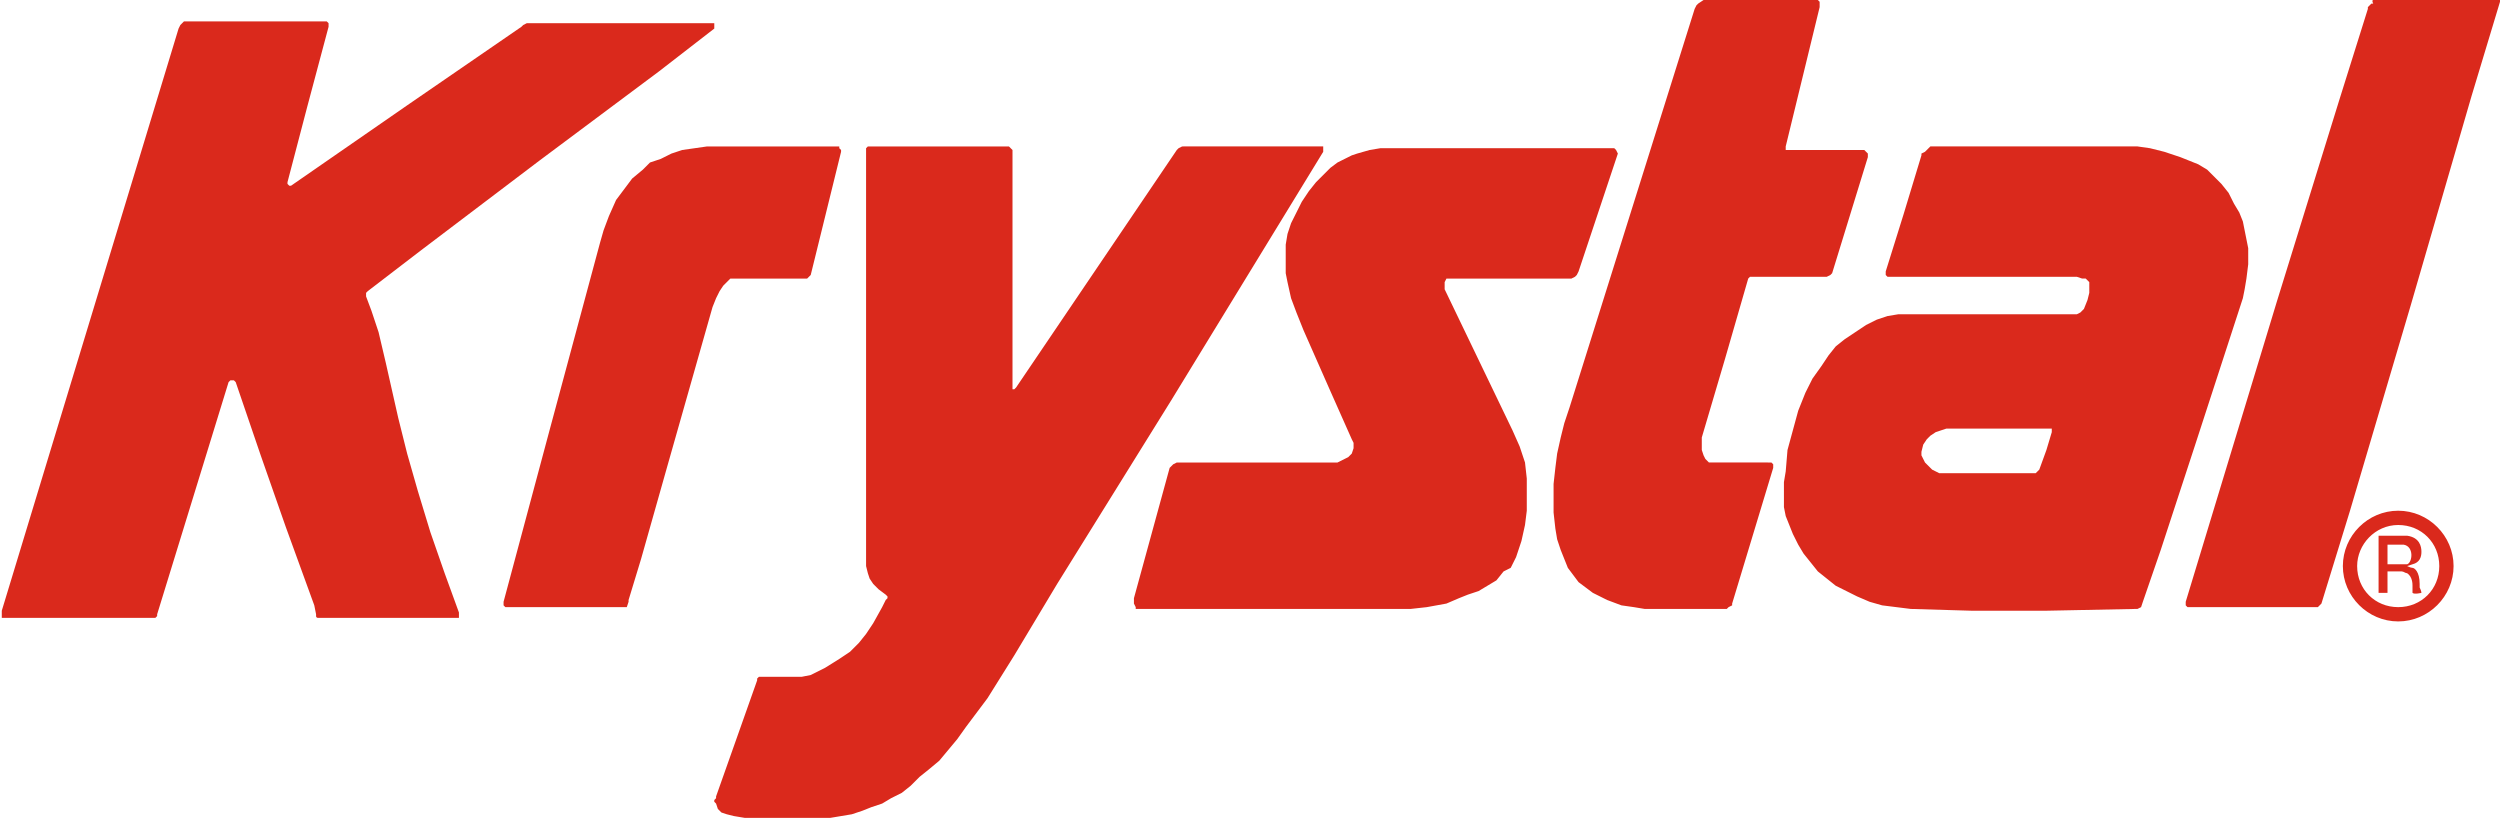 <?xml version="1.0" encoding="utf-8"?>
<!-- Generator: Adobe Illustrator 25.3.1, SVG Export Plug-In . SVG Version: 6.00 Build 0)  -->
<svg version="1.1" id="Layer_1" xmlns="http://www.w3.org/2000/svg" xmlns:xlink="http://www.w3.org/1999/xlink" x="0px" y="0px"
	 viewBox="0 0 140 45.8" style="enable-background:new 0 0 140 45.8;" xml:space="preserve">
<style type="text/css">
	.st0{fill:#DA291C;}
</style>
<path class="st0" d="M28.2,33.9l0-0.2l2.6-9.7l2.8-10.4l0.2-0.7l0.3-0.8l0.4-0.9l0.3-0.4l0.3-0.4l0.3-0.4L36,9.5l0.4-0.4L37,8.9
	l0.6-0.3l0.6-0.2l0.7-0.1l0.7-0.1h7.4L47,8.3l0.1,0.1l0,0.1l-1.7,6.9l-0.1,0.1l-0.1,0.1l-0.2,0H41l-0.1,0l-0.1,0.1l-0.1,0.1
	l-0.2,0.2l-0.2,0.3l-0.2,0.4l-0.2,0.5l-2.5,8.8l-1.5,5.3l-0.7,2.3l0,0.1L35.1,34l-0.1,0l-6.6,0l0,0l-0.1,0L28.2,33.9L28.2,33.9z
	 M66.3,8.2h7.6l0.1,0l0.1,0l0,0.1v0.1l0,0.1l-8.5,13.9l-6.4,10.3l-2.4,4l-1.5,2.4l-0.6,0.8l-0.6,0.8l-0.5,0.7L53.1,42l-0.5,0.6
	L52,43.1l-0.5,0.4L51,44l-0.5,0.4l-0.6,0.3l-0.5,0.3l-0.6,0.2l-0.5,0.2l-0.6,0.2l-0.6,0.1l-0.6,0.1l-0.8,0.1l-0.8,0.1l-0.9,0l-0.8,0
	l-0.8-0.1l-0.7-0.1l-0.6-0.1l-0.4-0.1l-0.3-0.1l-0.2-0.2L40.1,45L40,44.9v-0.1l0.1-0.1l0-0.1l2.3-6.5l0-0.1l0.1-0.1l0.2,0h0.9l0.7,0
	l0.6,0l0.5-0.1l0.4-0.2l0.4-0.2l0.8-0.5l0.3-0.2l0.3-0.2l0.5-0.5l0.4-0.5l0.4-0.6l0.5-0.9l0.2-0.4l0.1-0.1v-0.1l-0.1-0.1l-0.4-0.3
	l-0.3-0.3l-0.2-0.3l-0.1-0.3l-0.1-0.4l0-0.2l0-23.1l0-0.1l0.1-0.1l0.1,0l7.8,0l0.1,0.1l0.1,0.1l0,0.1l0,2l0,4.5l0,6.7v0.1l0,0l0.1,0
	l0.1-0.1l9-13.3l0.1-0.1l0.2-0.1L66.3,8.2L66.3,8.2z M90.6,8.6l-2.2,6.6l-0.1,0.2l-0.1,0.1L88,15.6l-3.2,0l-2.3,0l-1.2,0l-0.2,0
	l-0.1,0l-0.1,0.2l0,0.2l0,0.2l3.8,7.9l0.4,0.9l0.3,0.9l0.1,0.9l0,0.9l0,0.9l-0.1,0.8l-0.2,0.9l-0.3,0.9l-0.3,0.6L84.2,32l-0.4,0.5
	l-0.5,0.3l-0.5,0.3l-0.6,0.2l-0.5,0.2L81,33.8L79.9,34l-0.9,0.1l-0.9,0l-14.4,0l-0.1,0L63.6,34l-0.1-0.2v-0.3l2-7.3l0.1-0.1l0.1-0.1
	l0.2-0.1l0.2,0h8.8l0.2-0.1l0.2-0.1l0.2-0.1l0.1-0.1l0.1-0.1l0.1-0.3V25l0-0.2l-0.1-0.2l-1.2-2.7l-1.5-3.4l-0.4-1l-0.3-0.8l-0.2-0.9
	l-0.1-0.5l0-0.5v-0.5l0-0.6l0.1-0.6l0.2-0.6l0.3-0.6l0.3-0.6l0.4-0.6l0.4-0.5l0.4-0.4l0.4-0.4l0.4-0.3l0.4-0.2l0.4-0.2L76,8.6
	l0.7-0.2l0.6-0.1l0.5,0l12.4,0l0.1,0l0.1,0l0.1,0.1L90.6,8.6L90.6,8.6z M95.4,0h6.4l0,0l0.1,0.1l0,0.1v0.2l-1.9,7.8v0.1l0,0.1l0.1,0
	h4.3l0.1,0.1l0.1,0.1l0,0.1l0,0.1l-2,6.5l-0.1,0.1l-0.2,0.1h-4.2l-0.1,0L98,15.5l-0.1,0.1l-1.3,4.5l-1.3,4.4l0,0.2v0.5l0.1,0.3
	l0.1,0.2l0.1,0.1l0.1,0.1l0.1,0l0.2,0H99l0.1,0l0.1,0l0.1,0.1l0,0.1l0,0.1L97,33.8v0l0,0.1L96.8,34l-0.1,0.1l-0.1,0l-4.5,0L91.5,34
	l-0.7-0.1L90,33.6l-0.4-0.2l-0.4-0.2l-0.4-0.3l-0.4-0.3l-0.3-0.4l-0.3-0.4l-0.2-0.5l-0.2-0.5l-0.2-0.6l-0.1-0.6l-0.1-0.9l0-0.8
	l0-0.8l0.1-0.9l0.1-0.8l0.2-0.9l0.2-0.8l0.3-0.9l7-22.3l0.1-0.2l0.1-0.1L95.4,0C95.3,0,95.4,0,95.4,0z M108.1,8.2h11.6l0.7,0.1
	l0.8,0.2l0.9,0.3l0.5,0.2l0.5,0.2l0.5,0.3l0.4,0.4l0.4,0.4l0.4,0.5l0.3,0.6l0.3,0.5l0.2,0.5l0.1,0.5l0.1,0.5l0.1,0.5l0,0.5v0.4
	l-0.1,0.8l-0.1,0.6l-0.1,0.5l-2.7,8.3l-1.9,5.8l-1,2.9l-0.1,0.3l-0.2,0.1l-0.1,0h0l-5,0.1h-4.2l-3.4-0.1l-0.8-0.1l-0.8-0.1l-0.7-0.2
	l-0.7-0.3l-0.6-0.3l-0.6-0.3l-0.5-0.4l-0.5-0.4l-0.4-0.5l-0.4-0.5l-0.3-0.5l-0.3-0.6l-0.2-0.5l-0.2-0.5l-0.1-0.5l0-0.6V27l0.1-0.6
	l0.1-1.2l0.3-1.1l0.3-1.1l0.4-1l0.4-0.8l0.5-0.7l0.4-0.6l0.4-0.5l0.5-0.4l0.6-0.4l0.6-0.4l0.6-0.3l0.6-0.2l0.6-0.1l0.6,0h9.1l0.3,0
	l0.2-0.1l0.1-0.1l0.1-0.1l0.2-0.5l0.1-0.4l0-0.4l0-0.2l-0.1-0.1l-0.1-0.1l-0.2,0l-0.3-0.1h-0.1l-10.4,0l-0.1,0l0,0l-0.1-0.1v-0.2
	l1-3.2l1-3.3l0-0.1l0,0l0.2-0.1L108.1,8.2L108.1,8.2z M114.9,24l-0.2,0h-5.3l-0.4,0l-0.3,0.1l-0.3,0.1l-0.3,0.2l-0.2,0.2l-0.2,0.3
	l-0.1,0.4v0.2l0.1,0.2l0.1,0.2l0.2,0.2l0.2,0.2l0.2,0.1l0.2,0.1l0.2,0l5.1,0l0.1,0l0.1-0.1l0.1-0.1l0.4-1.1l0.3-1L114.9,24L114.9,24
	L114.9,24z M132.9,0h6.9l0.1,0l0.1,0l0,0.1v0l-1.6,5.3L135,17.1l-3.4,11.5l-1.6,5.2l-0.1,0.1l-0.1,0.1l-0.1,0l-7,0l-0.1,0l-0.1,0
	l-0.1-0.1v-0.1l0-0.1l5.1-16.8l3.5-11.3l1.6-5.1l0-0.1l0.1-0.1l0.1-0.1l0.1,0C132.8,0,132.9,0,132.9,0z M16,29.5l-1.4-4l-1.4-4.1
	l-0.1-0.1l-0.1,0H13l-0.1,0l-0.1,0.1l0,0l-4,13c0,0,0,0.1,0,0.1c0,0-0.1,0.1-0.1,0.1c-0.1,0-0.1,0-0.2,0H0.2c0,0-0.1,0-0.1,0
	c0,0,0,0,0,0c0,0,0,0,0-0.1c0,0,0-0.1,0-0.1c0,0,0-0.2,0-0.2L10,1.6l0.1-0.2l0.1-0.1l0.1-0.1l0.1,0l7.7,0h0.1l0.1,0l0.1,0.1l0,0
	l0,0.1l0,0.1l-1.2,4.5l-1.1,4.2l0,0.1l0.1,0.1l0.1,0l6.5-4.5l6.4-4.4l0.1-0.1l0.2-0.1h10.4L40,1.3l0,0.1l0,0.1l0,0.1L36.9,4l-6.7,5
	l-6.6,5l-3,2.3l-0.1,0.1l0,0.1l0,0.1l0.3,0.8l0.2,0.6l0.2,0.6l0.4,1.7l0.7,3.1l0.5,2l0.6,2.1l0.7,2.3l0.8,2.3l0.8,2.2
	c0,0,0,0.1,0,0.1c0,0,0,0.1,0,0.1c0,0,0,0,0,0.1c0,0,0,0,0,0c0,0-0.1,0-0.1,0H18c-0.1,0-0.1,0-0.2,0c0,0-0.1,0-0.1-0.1
	c0,0,0-0.1,0-0.1l-0.1-0.5L16,29.5L16,29.5z M137.4,31.7c0,1.7-1.4,3.1-3.1,3.1c0,0,0,0,0,0c-1.7,0-3.1-1.4-3.1-3.1c0,0,0,0,0,0
	c0-1.7,1.4-3.1,3.1-3.1c0,0,0,0,0,0C136,28.6,137.4,30,137.4,31.7C137.4,31.7,137.4,31.7,137.4,31.7L137.4,31.7z M136.6,31.7
	c0-1.3-1-2.3-2.3-2.3c-1.3,0-2.3,1.1-2.3,2.3c0,0,0,0,0,0c0,1.3,1,2.3,2.3,2.3C135.6,34,136.6,33,136.6,31.7
	C136.6,31.7,136.6,31.7,136.6,31.7L136.6,31.7z M134.8,31.6c0.3-0.1,0.4-1-0.2-1.1c-0.1,0-0.4,0-0.4,0h-0.5v1.1h0.5c0,0,0.3,0,0.3,0
	C134.6,31.6,134.7,31.6,134.8,31.6L134.8,31.6z M135.6,33.2C135.6,33.2,135.7,33.2,135.6,33.2c0,0-0.4,0.1-0.5,0c0,0,0,0,0,0
	c0,0,0-0.1,0-0.1c0-0.1,0-0.2,0-0.3c0-0.1,0-0.5-0.3-0.7c-0.1,0-0.2-0.1-0.3-0.1h-0.8v1.2h-0.5v-3.2h1.1c0,0,0.4,0,0.5,0
	c0.7,0.1,0.8,0.6,0.8,0.9c0,0.3-0.1,0.6-0.5,0.7l-0.3,0.1c0,0,0.2,0.1,0.3,0.1c0.1,0,0.4,0.2,0.4,0.9c0,0.1,0,0.2,0,0.2
	C135.6,33.1,135.6,33.2,135.6,33.2L135.6,33.2z"/>
</svg>
